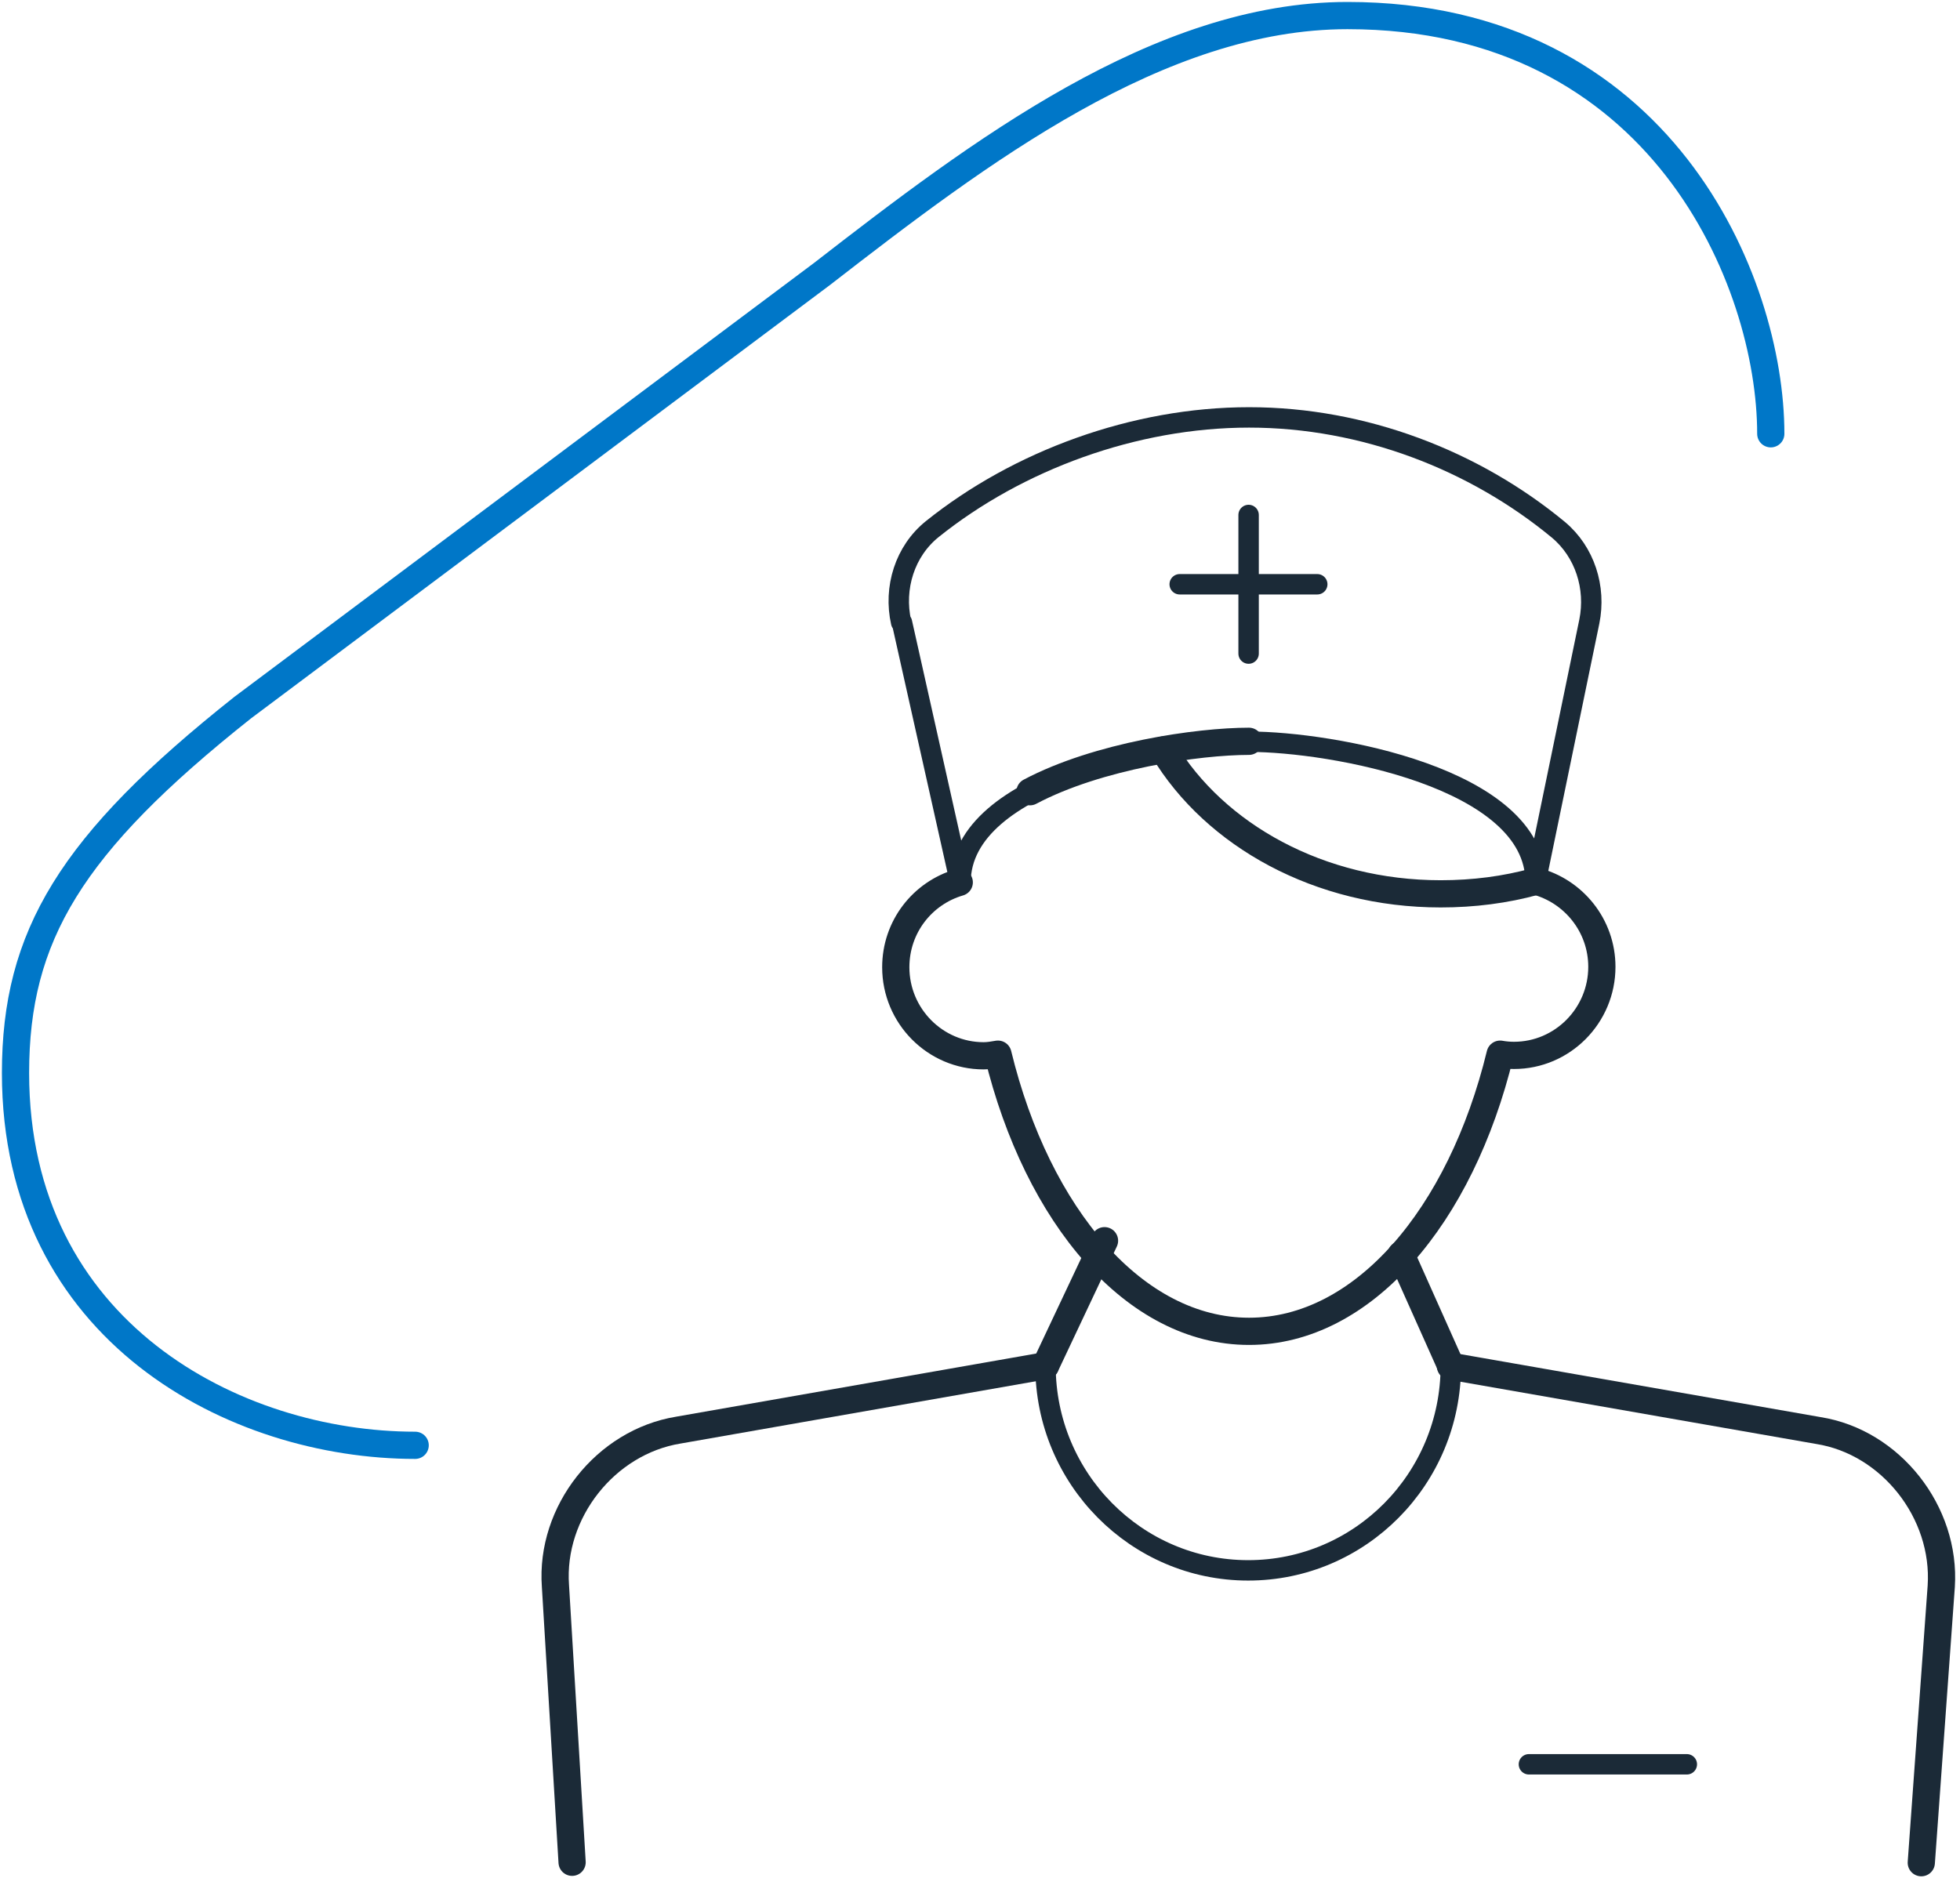 <svg width="72" height="69" viewBox="0 0 72 69" fill="none" xmlns="http://www.w3.org/2000/svg">
<g clip-path="url(#clip0_888_111070)">
<path d="M65.049 15.939C65.049 10.335 61.012 0.572 49.501 0.572C42.579 0.572 35.971 5.589 30.201 10.063L8.912 26.003C2.589 31.02 0.57 34.394 0.57 39.426C0.57 48.932 8.628 53.106 15.251 53.106" stroke="#0077C8" stroke-linecap="round" stroke-linejoin="round"/>
<path d="M40.574 45.588L38.406 50.183" stroke="#1B2A37" stroke-linecap="round" stroke-linejoin="round"/>
<path d="M51.469 46.101L53.293 50.183" stroke="#1B2A37" stroke-linecap="round" stroke-linejoin="round"/>
<path d="M35.238 32.421C33.893 32.813 32.906 34.048 32.906 35.54C32.906 37.333 34.356 38.794 36.135 38.794C36.315 38.794 36.479 38.764 36.659 38.734C38.109 44.7 41.697 48.918 45.883 48.918C50.069 48.918 53.657 44.7 55.107 38.734C55.271 38.764 55.45 38.779 55.615 38.779C57.394 38.779 58.844 37.318 58.844 35.525C58.844 34.003 57.798 32.737 56.407 32.376" stroke="#1B2A37" stroke-linecap="round" stroke-linejoin="round"/>
<path d="M56.391 32.391C55.3 32.692 54.134 32.843 52.923 32.843C48.468 32.843 44.626 30.688 42.742 27.555" stroke="#1B2A37" stroke-linecap="round" stroke-linejoin="round"/>
<path d="M70.578 68.443L71.311 58.288C71.49 55.562 69.457 52.985 66.796 52.563L53.281 50.198" stroke="#1B2A37" stroke-linecap="round" stroke-linejoin="round"/>
<path d="M38.403 50.183L24.918 52.548C22.242 52.985 20.209 55.562 20.404 58.273L21.016 68.427" stroke="#1B2A37" stroke-linecap="round" stroke-linejoin="round"/>
<path d="M45.879 27.238C44.025 27.238 40.333 27.766 37.836 29.091" stroke="#1B2A37" stroke-linecap="round" stroke-linejoin="round"/>
<path d="M33.103 22.87C32.819 21.604 33.237 20.248 34.254 19.435C37.393 16.919 41.669 15.337 45.885 15.337C50.1 15.337 54.167 16.919 57.246 19.465C58.218 20.278 58.637 21.589 58.383 22.84L56.409 32.406C56.409 28.564 48.86 27.254 45.9 27.254C42.94 27.254 35.285 28.595 35.285 32.421H35.27L33.133 22.87H33.103Z" stroke="#1B2A37" stroke-width="0.75" stroke-linecap="round" stroke-linejoin="round"/>
<path d="M45.867 18.922V24.015" stroke="#1B2A37" stroke-width="0.75" stroke-linecap="round" stroke-linejoin="round"/>
<path d="M43.336 21.468H48.389" stroke="#1B2A37" stroke-width="0.75" stroke-linecap="round" stroke-linejoin="round"/>
<path d="M38.406 50.183C38.406 54.326 41.74 57.701 45.851 57.701C49.962 57.701 53.296 54.341 53.296 50.183" stroke="#1B2A37" stroke-width="0.75" stroke-linecap="round" stroke-linejoin="round"/>
<path d="M56.164 64.827H61.965" stroke="#1B2A37" stroke-width="0.75" stroke-linecap="round" stroke-linejoin="round"/>
</g>
<defs>
<clipPath id="clip0_888_111070">
<rect width="71.893" height="69" fill="white"/>
</clipPath>
</defs>
</svg>
